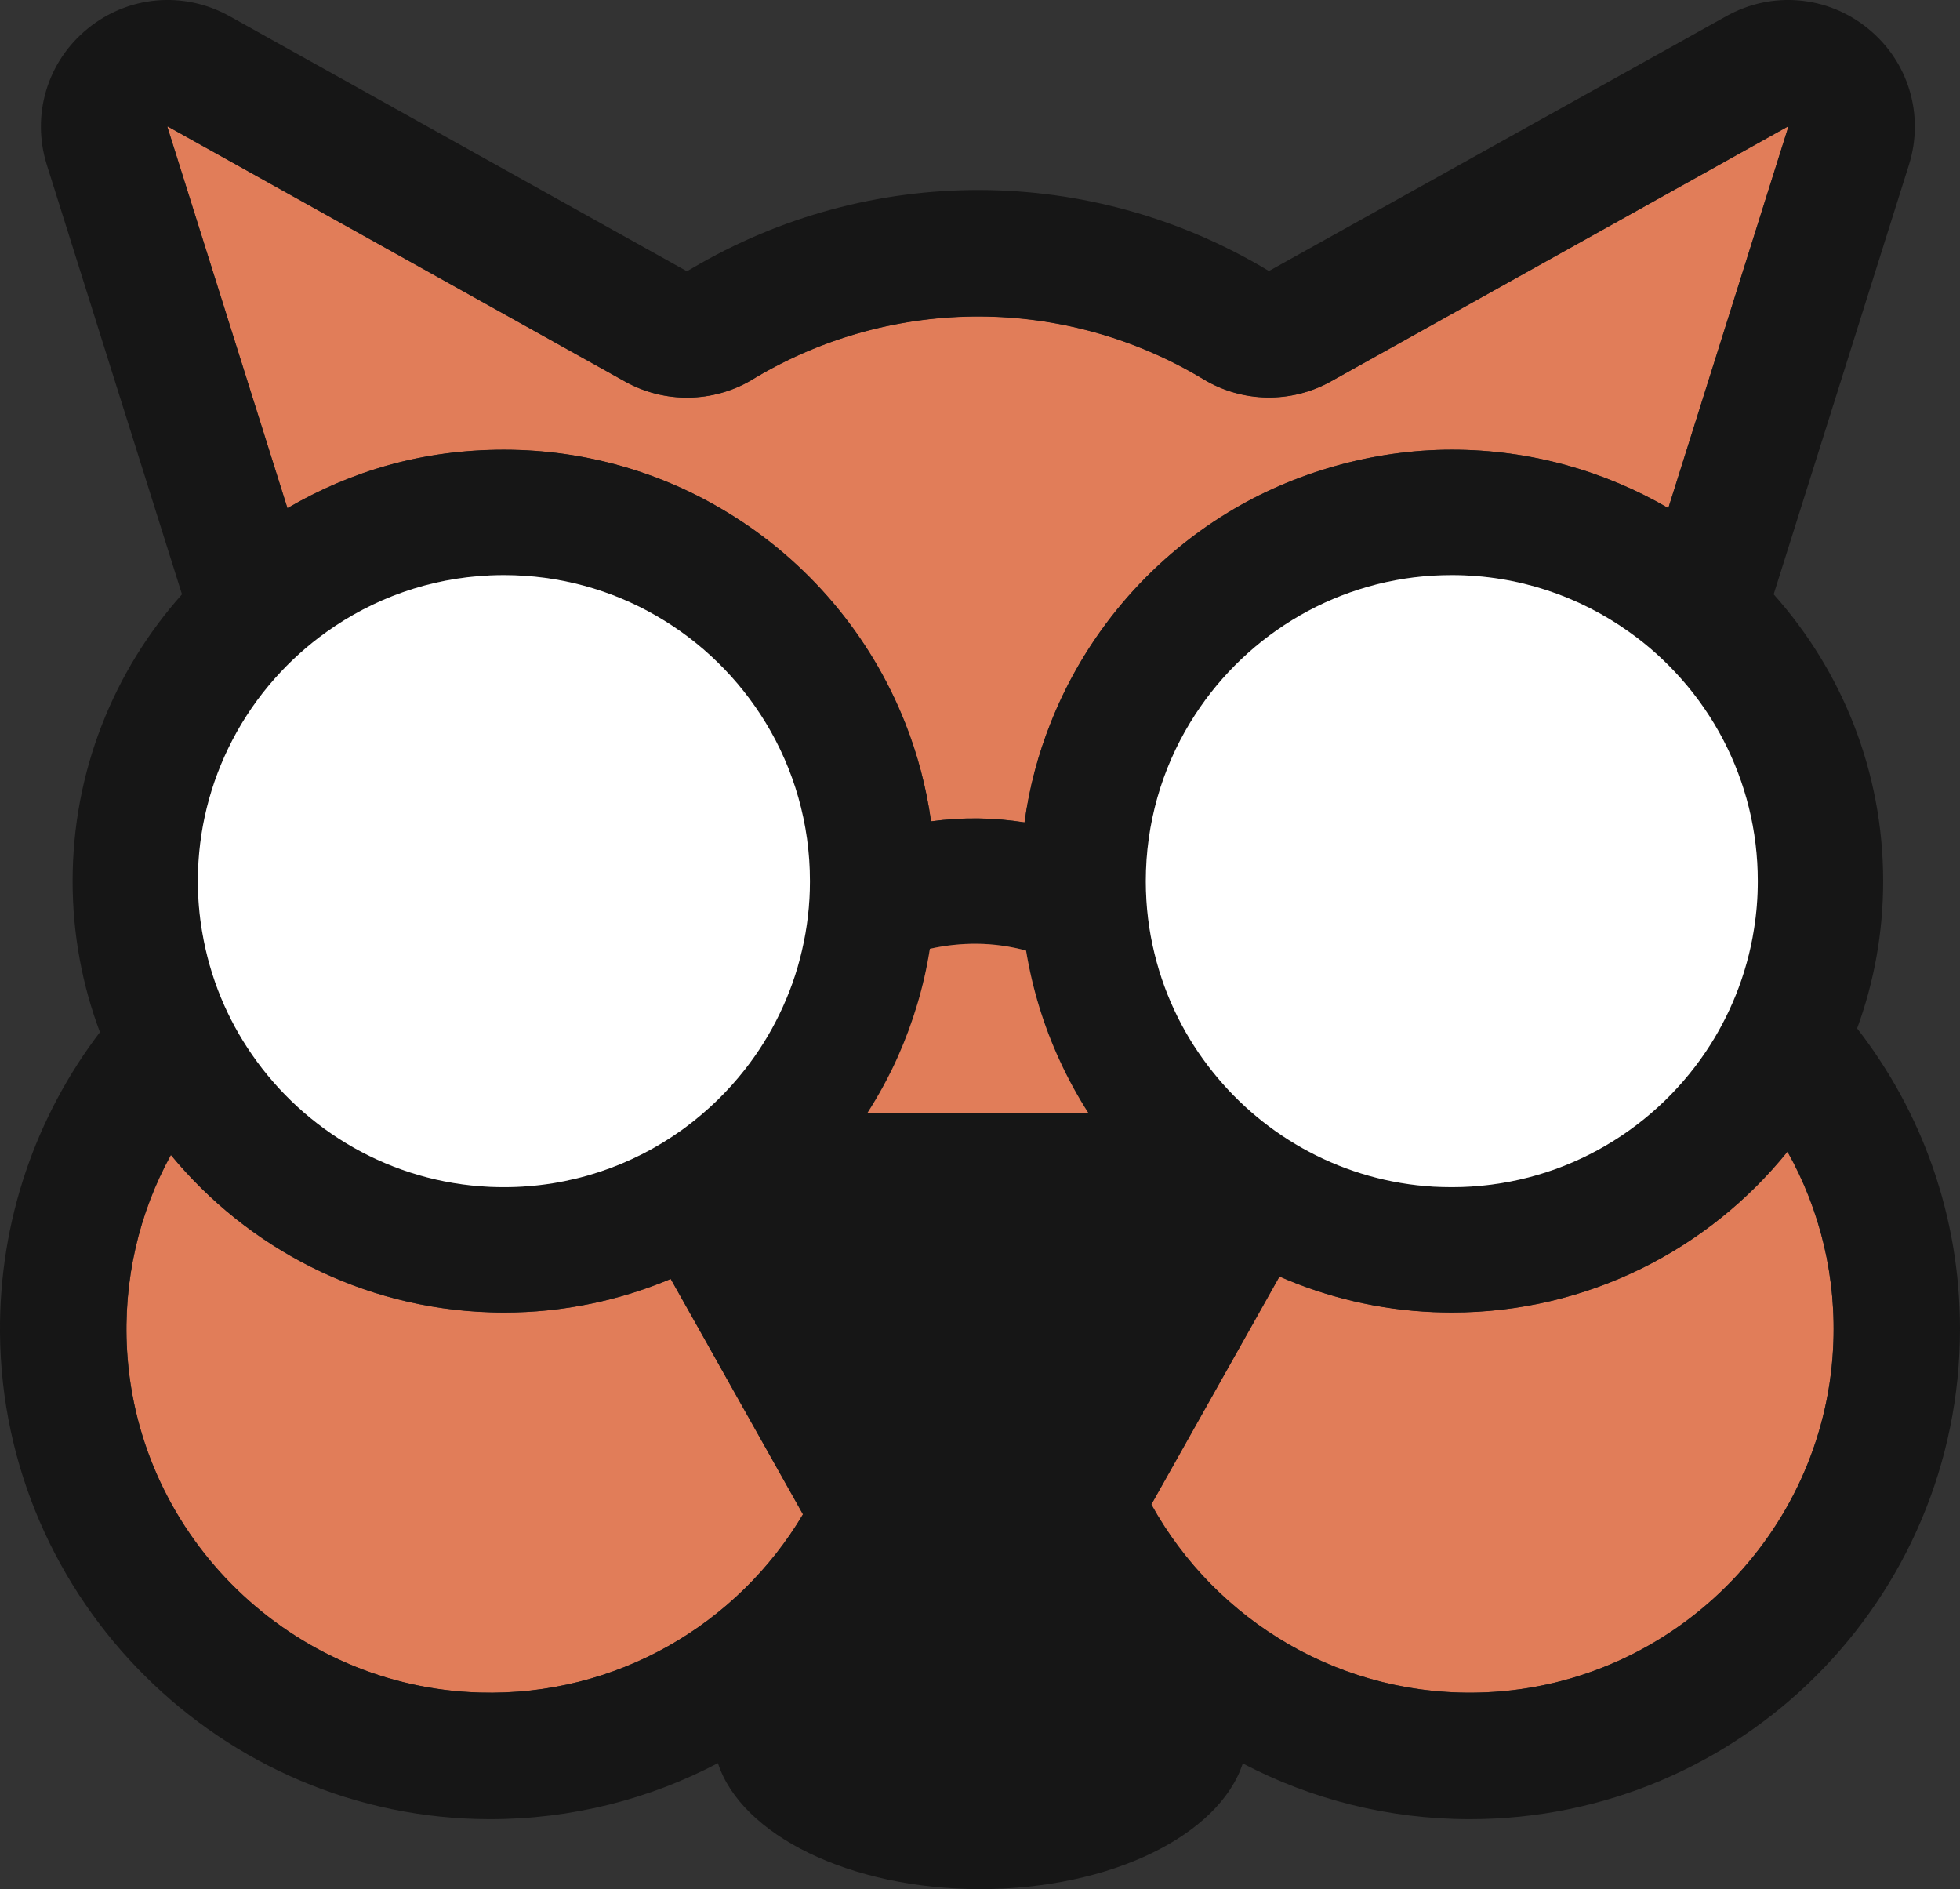 <svg viewBox="0 0 198.7 191.48" xmlns="http://www.w3.org/2000/svg" data-name="Livello 2" id="Livello_2">
  <rect x="0" y="0" width="198.7" height="191.48" fill="#333333" stroke="none"/>
  <defs>
    <style>
      .cls-1 {
        fill: #fff;
      }

      .cls-2 {
        fill: #161616;
      }

      .cls-3 {
        fill: #e17d59;
      }
    </style>
  </defs>
  <g data-name="Livello 1" id="Livello_1-2">
    <g>
      <path d="M71.49,113.68c-.29.12-.56.26-.83.41.27-.15.55-.29.83-.41Z" class="cls-3"></path>
      <path d="M71.75,136.31l9.66,17.18c-6.59,11.1-18.86,18.46-32.77,18.07-18.99-.54-34.63-15.67-35.75-34.63-.43-7.22,1.23-14.02,4.44-19.86,7.75,9.41,19.35,15.55,32.37,15.95.46.02.92.02,1.39.02,5.99,0,11.71-1.21,16.91-3.41l3.76,6.68Z" class="cls-3"></path>
      <path d="M79.73,113.32c-.12-.16-.23-.32-.35-.48h.74c-.12.16-.26.32-.39.48Z" class="cls-3"></path>
      <path d="M87.04,112.84c.15.24.28.47.41.71.16-.23.32-.47.47-.71h-.88ZM79.38,112.84c.12.16.23.31.35.48.13-.16.26-.32.39-.48h-.74Z" class="cls-2"></path>
      <path d="M118.15,112.84h1.17c-.19.25-.37.5-.55.76-.22-.25-.43-.5-.63-.76Z" class="cls-3"></path>
      <path d="M185.83,136.75c-1.03,18.81-16.34,33.95-35.16,34.78-14.57.64-27.41-7.22-33.95-19.04l9.1-16.19,3.89-6.92c4.81,2.11,10.08,3.38,15.61,3.61.61.02,1.23.04,1.86.04,13.74,0,26.01-6.37,34.03-16.3,3.3,5.88,5.02,12.74,4.62,20.02Z" class="cls-3"></path>
      <path d="M118.15,112.84c.2.26.41.51.63.76.18-.26.36-.51.54-.76h-1.17ZM110.35,112.84c.22.36.46.71.7,1.06.19-.36.39-.71.6-1.06h-1.3Z" class="cls-2"></path>
      <path d="M181.3,12.85s0,0,0,.02l-12.17,38.63c-6.46-3.76-13.95-5.92-21.95-5.92s-16.06,2.32-22.67,6.35c-8.09,4.93-14.46,12.41-17.98,21.31-1.28,3.2-2.18,6.59-2.66,10.11-1.54-.24-3.1-.38-4.67-.4-1.62-.02-3.22.08-4.81.3-.49-3.48-1.38-6.83-2.64-10-3.53-8.91-9.9-16.39-18-21.31-6.61-4.03-14.37-6.35-22.66-6.35s-15.49,2.16-21.95,5.92L16.97,12.87s0-.01,0-.02c0-.01.02-.02.03-.03,0,0,0,0,.02.01l46.37,25.85c3.98,2.22,8.89,2.15,12.81-.17l.41-.25c14.04-8.32,31.43-8.25,45.41.18,3.94,2.37,8.88,2.46,12.9.22l46.34-25.84s.01-.01.02-.01c.01,0,.02.01.03.03Z" class="cls-3"></path>
      <path d="M51.09,51.94c-.47,0-.93,0-1.39.03v-.03h1.39Z" class="cls-3"></path>
      <path d="M188.27,104.24c1.71-4.66,2.64-9.69,2.64-14.93,0-11.15-4.2-21.34-11.1-29.07l13.71-43.52c1.59-5.05-.03-10.48-4.14-13.82-4.11-3.35-9.75-3.84-14.37-1.26l-46.37,25.83c-18.03-10.87-40.47-10.95-58.57-.22l-.44.24L23.27,1.64C18.64-.94,12.99-.45,8.89,2.9c-4.11,3.34-5.73,8.77-4.14,13.82l13.7,43.52c-6.89,7.73-11.09,17.92-11.09,29.07,0,5.38.98,10.55,2.77,15.31C3.7,113.07-.09,123.64,0,135.1c.22,27.12,22.49,49.24,49.61,49.29,8.36.01,16.25-2.04,23.17-5.68,2.36,7.27,13.37,12.77,26.61,12.77s24.22-5.48,26.6-12.74c6.88,3.61,14.71,5.65,23.02,5.65,27.44,0,49.69-22.25,49.69-49.7,0-11.47-3.89-22.04-10.43-30.45ZM16.97,12.87v-.02l.03-.03s.01.01.02.01l46.37,25.86c3.98,2.21,8.89,2.15,12.81-.17l.41-.25c14.03-8.31,31.43-8.25,45.4.18,3.94,2.38,8.88,2.46,12.9.22l46.33-25.84s.02-.01.02-.01c.02.01.03.02.04.03t-.01.02l-12.16,38.63c-6.46-3.76-13.96-5.92-21.95-5.92s-16.06,2.33-22.67,6.36c-8.1,4.92-14.47,12.41-17.99,21.31-1.28,3.2-2.18,6.59-2.66,10.11-1.54-.24-3.09-.38-4.66-.4-1.62-.02-3.22.08-4.81.29-.49-3.48-1.38-6.83-2.64-10-3.53-8.91-9.9-16.39-18-21.31-6.61-4.03-14.37-6.36-22.66-6.36s-15.49,2.16-21.95,5.92L16.97,12.87ZM48.63,171.55c-18.98-.53-34.62-15.67-35.75-34.63-.42-7.21,1.24-14.02,4.44-19.86,7.75,9.41,19.35,15.54,32.37,15.95.47.02.93.03,1.4.03,5.98,0,11.7-1.22,16.9-3.41l3.76,6.68,9.65,17.18c-6.59,11.1-18.85,18.46-32.77,18.06ZM81.3,96.34c-.52,2.28-1.31,4.46-2.31,6.51-.96,1.98-2.13,3.84-3.47,5.55h0c-1.73,2.21-3.74,4.16-5.98,5.83-.13.09-.25.19-.38.28-5.09,3.66-11.33,5.82-18.07,5.82-.47,0-.93-.01-1.4-.03-10.01-.44-18.81-5.67-24.16-13.43-1.24-1.79-2.29-3.72-3.13-5.75-.87-2.11-1.51-4.33-1.9-6.64-.29-1.68-.44-3.41-.44-5.17,0-5.14,1.26-9.98,3.48-14.26,1.18-2.27,2.63-4.38,4.32-6.28,1.56-1.76,3.31-3.34,5.23-4.71,4.73-3.38,10.43-5.47,16.6-5.74.47-.02.93-.03,1.4-.03,11.23,0,21.08,6,26.53,14.96,2.85,4.68,4.49,10.19,4.49,16.06,0,2.42-.28,4.77-.81,7.03ZM87.92,112.84c1.17-1.83,2.22-3.74,3.11-5.74h0c1.53-3.44,2.64-7.1,3.24-10.93,1.57-.35,3.17-.52,4.77-.51,1.69.02,3.36.25,4.98.69.64,3.9,1.79,7.64,3.4,11.13.85,1.86,1.83,3.65,2.93,5.36h-22.43ZM120.65,73.25c5.14-8.47,14.22-14.29,24.67-14.91.62-.03,1.24-.05,1.86-.05,6.7,0,12.91,2.14,17.99,5.77,1.92,1.36,3.68,2.95,5.24,4.71,1.69,1.9,3.14,4.01,4.32,6.28,2.22,4.28,3.47,9.12,3.47,14.26,0,1.66-.13,3.29-.39,4.89-.36,2.31-.99,4.54-1.84,6.66-.82,2.04-1.85,3.97-3.06,5.77-5.58,8.26-15.03,13.7-25.73,13.7-.62,0-1.24-.02-1.86-.05-9.04-.54-17.06-4.97-22.38-11.64-1.36-1.7-2.55-3.54-3.53-5.51-1.02-2.04-1.82-4.21-2.37-6.48-.58-2.35-.88-4.81-.88-7.34,0-5.87,1.64-11.38,4.49-16.06ZM185.83,136.75c-1.03,18.81-16.34,33.95-35.16,34.78-14.57.65-27.41-7.22-33.95-19.04l9.1-16.18,3.89-6.92c4.81,2.11,10.08,3.38,15.61,3.61.62.02,1.24.04,1.86.04,13.74,0,26.01-6.37,34.03-16.31,3.29,5.88,5.02,12.74,4.62,20.02Z" class="cls-2"></path>
      <path d="M110.35,112.84h-22.43c1.17-1.83,2.22-3.74,3.11-5.74h0c1.53-3.44,2.64-7.1,3.24-10.93,1.57-.35,3.17-.52,4.77-.51,1.69.02,3.36.25,4.98.69.64,3.9,1.79,7.64,3.4,11.13.85,1.86,1.83,3.65,2.93,5.36Z" class="cls-3"></path>
      <path d="M178.2,89.31c0,1.66-.13,3.29-.39,4.89-.36,2.31-.99,4.54-1.84,6.66-.82,2.04-1.85,3.97-3.06,5.77-5.58,8.26-15.03,13.7-25.73,13.7-.62,0-1.24-.02-1.86-.05-9.04-.54-17.06-4.97-22.38-11.64-1.36-1.7-2.55-3.54-3.53-5.51-1.02-2.04-1.82-4.21-2.37-6.48-.58-2.35-.88-4.81-.88-7.34,0-5.87,1.64-11.38,4.49-16.06,5.14-8.47,14.22-14.29,24.67-14.91.62-.03,1.24-.05,1.86-.05,6.7,0,12.91,2.14,17.99,5.77,1.92,1.36,3.68,2.95,5.24,4.71,1.69,1.9,3.14,4.01,4.32,6.28,2.22,4.28,3.47,9.12,3.47,14.26Z" class="cls-1"></path>
      <path d="M82.11,89.31c0,2.42-.28,4.77-.81,7.03-.52,2.28-1.31,4.46-2.31,6.51-.96,1.98-2.13,3.84-3.47,5.55h0c-1.73,2.21-3.74,4.16-5.98,5.83-.13.09-.25.19-.38.28-5.09,3.66-11.33,5.82-18.07,5.82-.47,0-.93-.01-1.4-.03-10.01-.44-18.81-5.67-24.16-13.43-1.24-1.79-2.29-3.72-3.13-5.75-.87-2.11-1.51-4.33-1.9-6.64-.29-1.68-.44-3.41-.44-5.17,0-5.14,1.26-9.98,3.48-14.26,1.18-2.27,2.63-4.38,4.32-6.28,1.56-1.76,3.31-3.34,5.23-4.71,4.73-3.38,10.43-5.47,16.6-5.74.47-.02.93-.03,1.4-.03,11.23,0,21.08,6,26.53,14.96,2.85,4.68,4.49,10.19,4.49,16.06Z" class="cls-1"></path>
    </g>
  </g>
</svg>